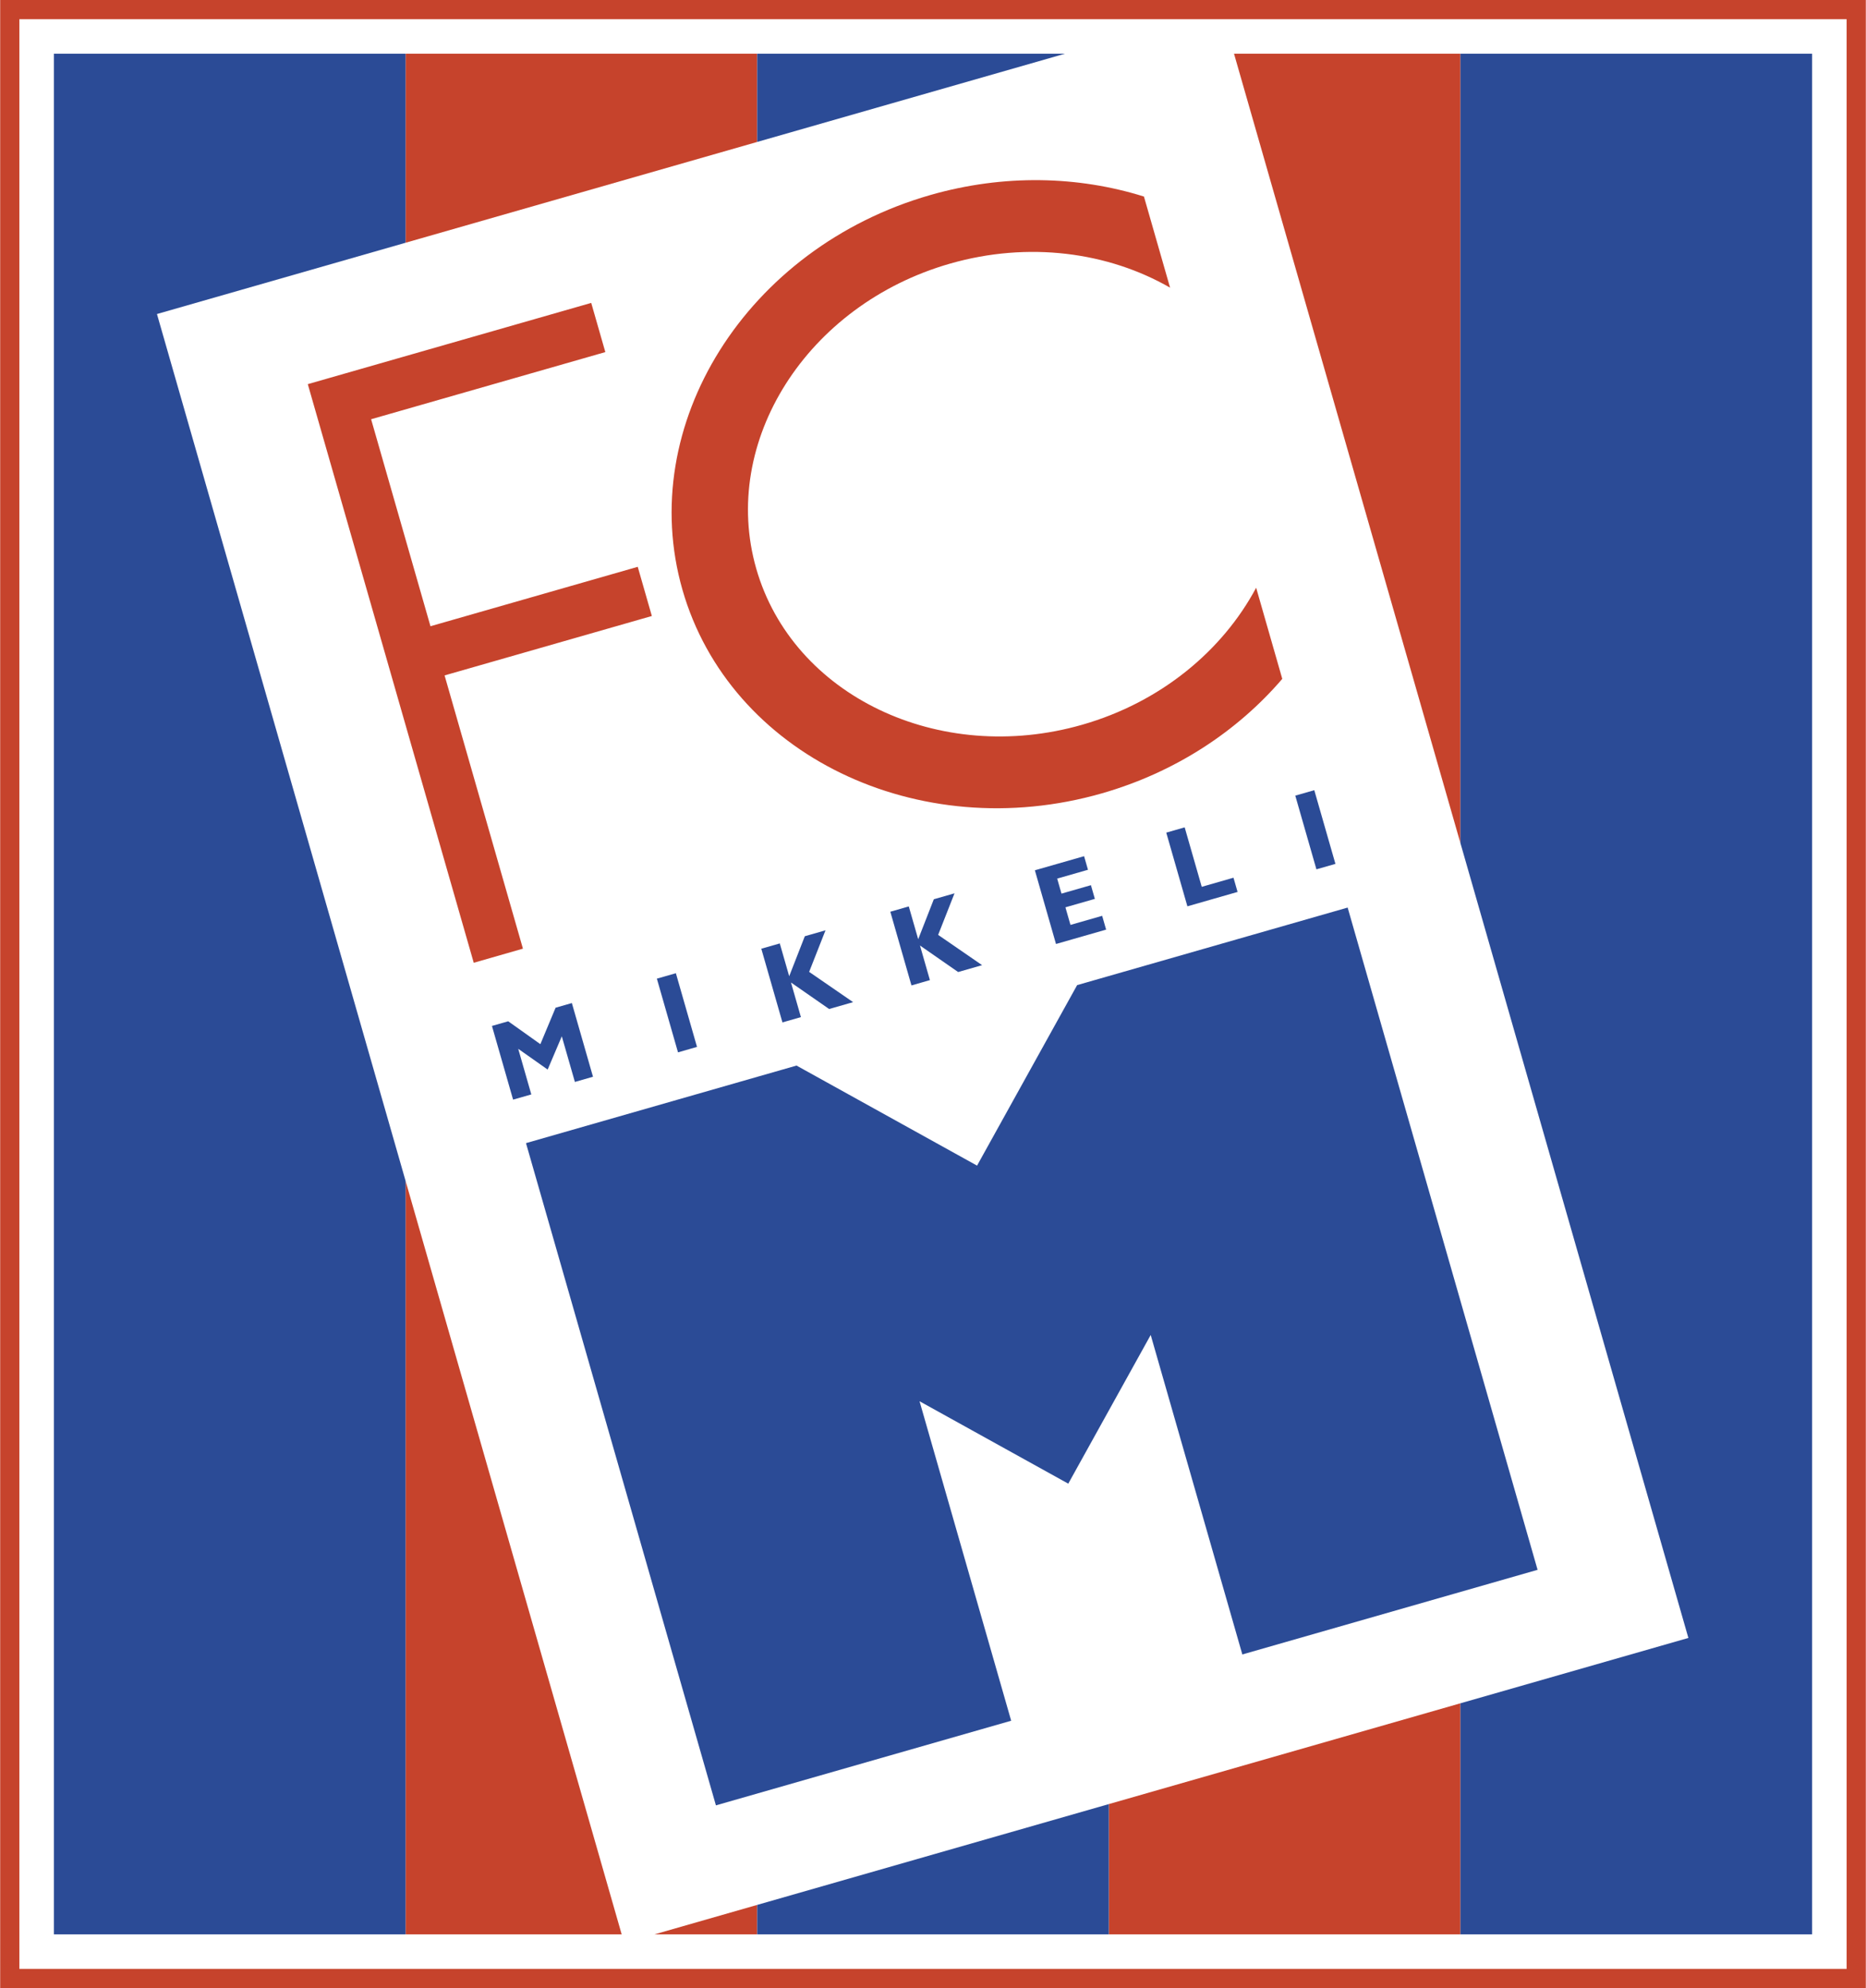 <svg xmlns="http://www.w3.org/2000/svg" width="2346" height="2500" viewBox="0 0 200.428 213.625"><path d="M0 0h200.428v213.625H0V0z" fill="#c6432c"/><path d="M2.062 2.062h196.304v209.502H2.062V2.062z" fill="#fff"/><path fill="#c6432c" d="M81.326 15.253V5.774H43.549v20.311zM156.878 5.774h-24.325l24.325 84.83zM43.549 207.852h23.219L43.549 126.88zM119.102 193.855v13.997h37.776v-24.828zM70.294 207.852h11.032v-3.164z"/><path fill="#2b4b96" d="M114.382 5.774H81.326v9.479zM81.326 204.688v3.164h37.776v-13.997zM156.878 5.774v84.83l24.487 85.398-24.487 7.022v24.828h37.776V5.774zM16.843 33.743l26.706-7.658V5.774H5.773v202.078h37.776V126.88z"/><path d="M133.446 177.776l31.719-9.095-20.405-71.16-29.062 8.333-10.751 19.395-19.395-10.751-29.063 8.334 20.404 71.16 31.719-9.095-9.843-34.329 15.977 8.855 8.856-15.977 9.844 34.33zm7.959-84.364l-2.271-7.919 2.042-.585 2.271 7.919-2.042.585zm-13.861 3.975l-2.271-7.918 1.979-.568 1.833 6.391 3.41-.979.439 1.528-5.39 1.546zm-14.116 4.047l-2.27-7.919L116.445 92l.419 1.46-3.309.948.462 1.614 3.163-.907.422 1.472-3.162.907.542 1.89 3.405-.977.425 1.484-5.384 1.543zM97.9 105.887l-2.271-7.919 1.984-.569 1.011 3.525 1.678-4.296 2.222-.637-1.757 4.465 4.722 3.254-2.574.738-4.099-2.85 1.066 3.719-1.982.57zm-13.86 3.974l-2.271-7.918 1.985-.569 1.011 3.525 1.678-4.297 2.222-.637-1.757 4.466 4.723 3.253-2.574.738-4.099-2.849 1.066 3.719-1.984.569zm-11.22 3.218l-2.271-7.919 2.042-.585 2.271 7.918-2.042.586zm-17.717 5.08l-2.271-7.918 1.747-.501 3.455 2.459 1.636-3.918 1.747-.501 2.271 7.919-1.945.558-1.406-4.901-1.52 3.572-3.161-2.23 1.405 4.901-1.958.56z" fill="#2b4b96"/><path d="M99.925 20.957c7.906-2.267 15.891-2.049 22.951.163l2.808 9.791c-6.643-3.821-15.198-5.005-23.646-2.582-15.375 4.409-24.724 19.133-20.812 32.778 3.912 13.644 19.644 21.177 35.019 16.768 8.449-2.422 15.075-7.96 18.685-14.721l2.807 9.792c-4.816 5.617-11.471 10.034-19.377 12.301-19.743 5.661-39.985-4.163-45.061-21.867-5.077-17.705 6.884-36.761 26.626-42.423zM33.048 41.278l30.449-8.73 1.516 5.285-25.163 7.215 6.377 22.243 22.267-6.385 1.516 5.285-22.267 6.385 8.418 29.36-5.285 1.516-17.828-62.174z" fill="#c6432c"/></svg>